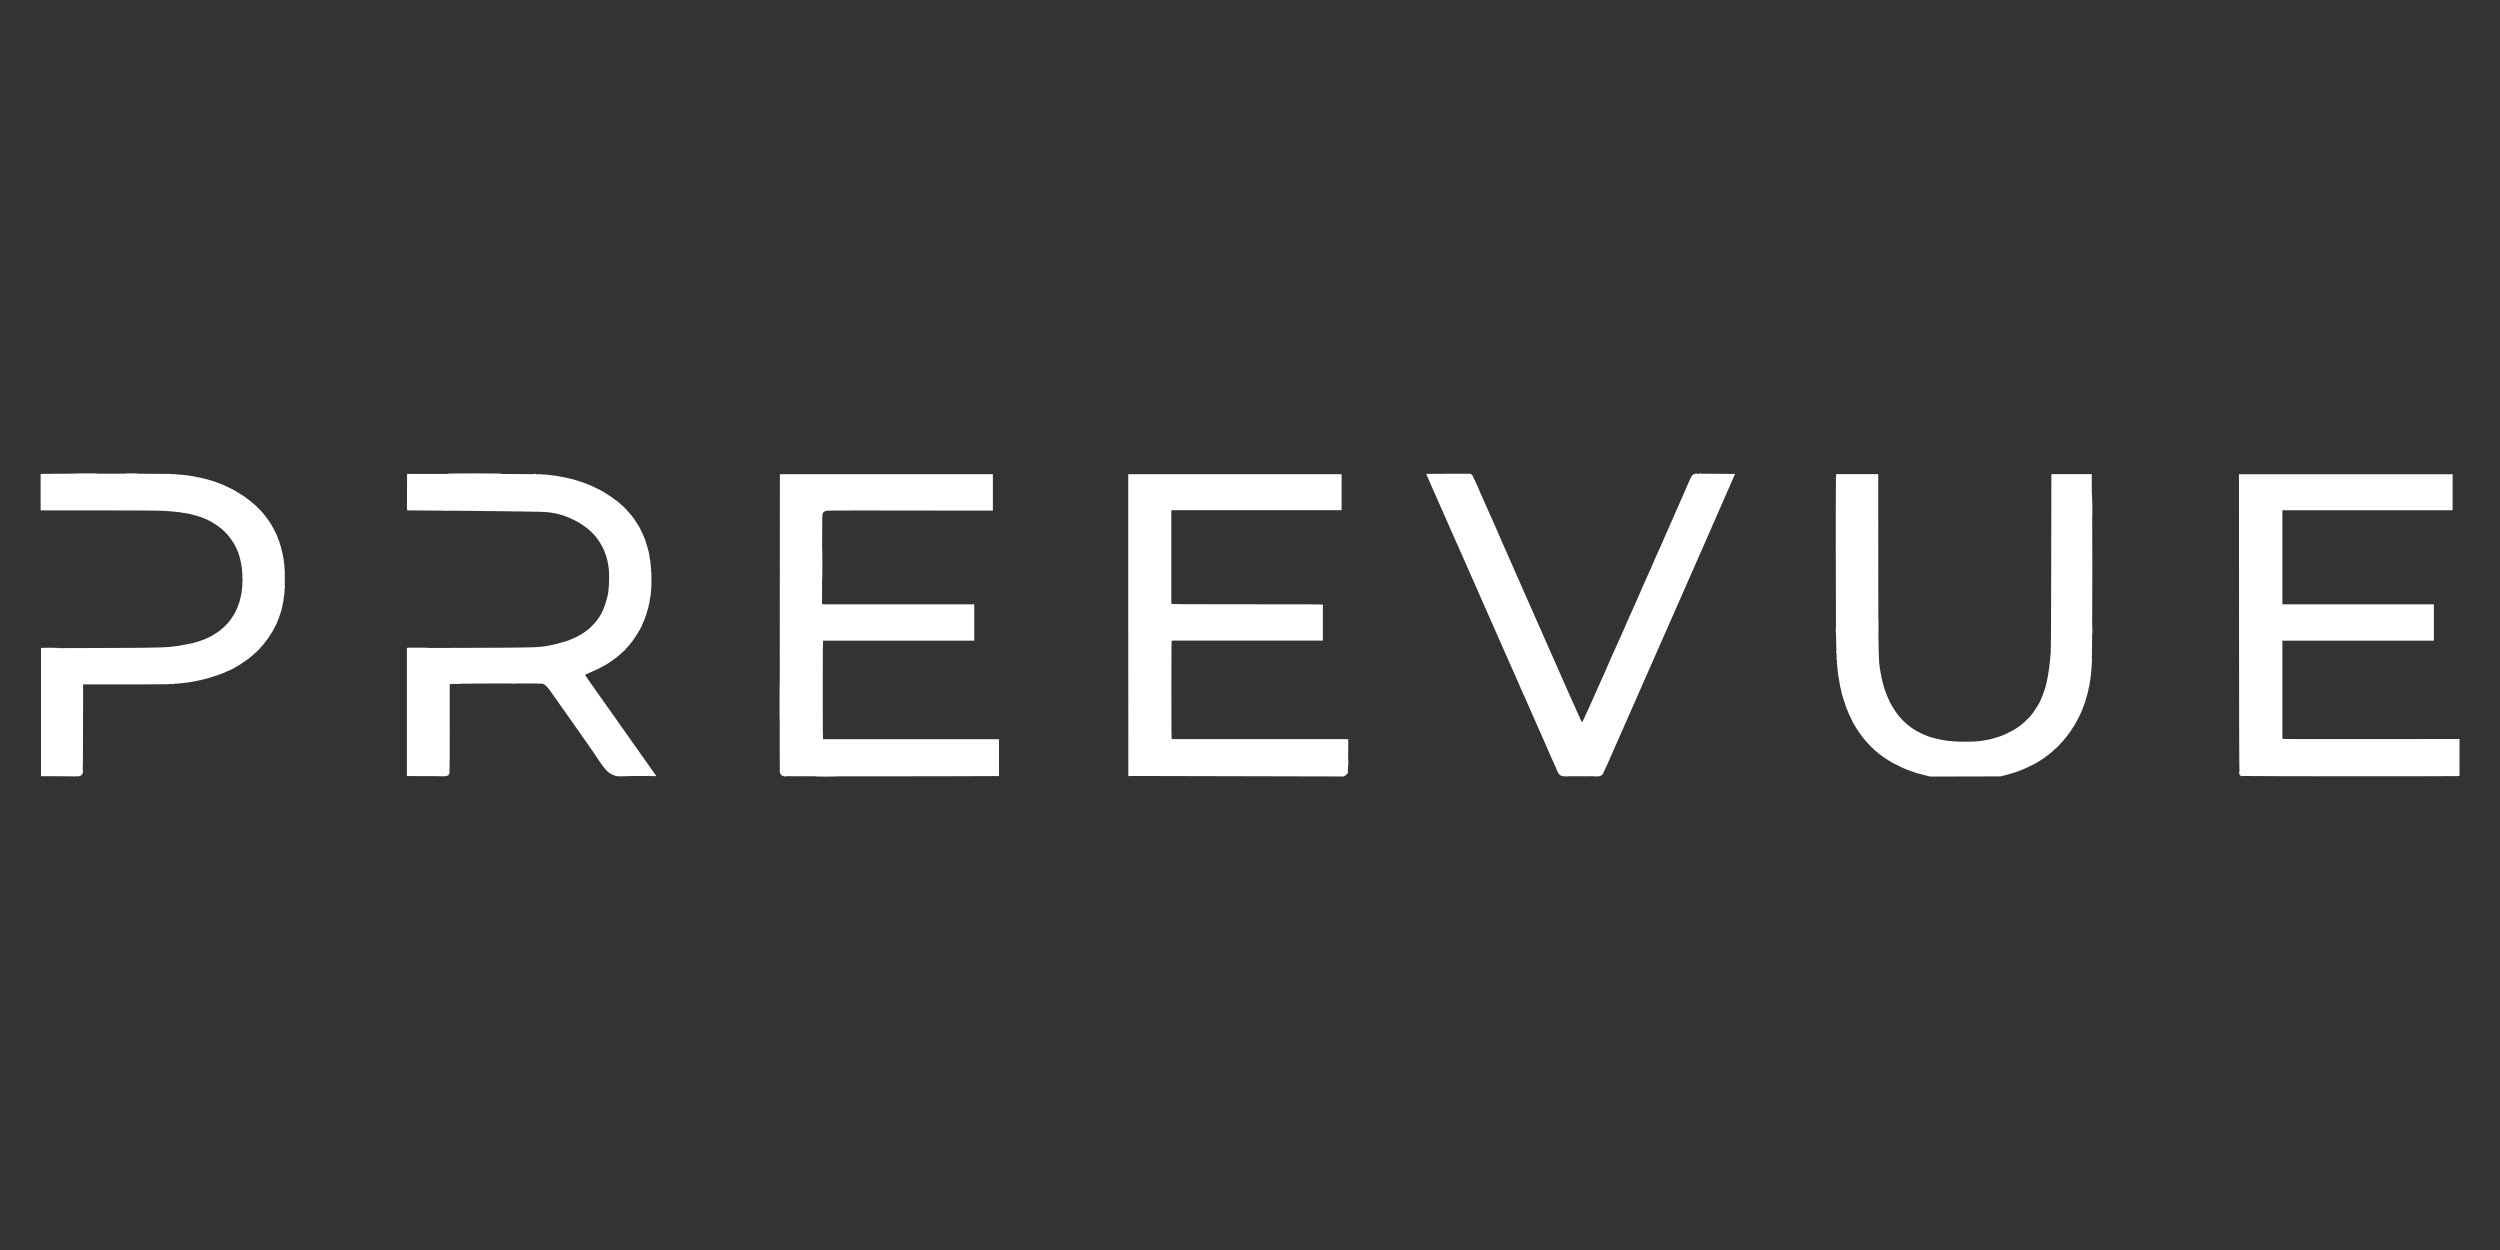 <?xml version="1.0" encoding="utf-8"?>
<!-- Generator: Adobe Illustrator 27.7.0, SVG Export Plug-In . SVG Version: 6.00 Build 0)  -->
<svg version="1.1" id="Layer_1" xmlns="http://www.w3.org/2000/svg" xmlns:xlink="http://www.w3.org/1999/xlink" x="0px" y="0px"
	 viewBox="0 0 600 300" style="enable-background:new 0 0 600 300;" xml:space="preserve">
<rect x="0" y="0" width="600" height="300" fill="#333333" stroke="none"/>
<style type="text/css">
	.st0{fill:#FFFFFF;}
</style>
<g>
	<path class="st0" d="M157.38,186.06c-0.08-0.13-3.91-5.56-8.53-12.07c-3.06-4.33-5.77-8.15-7.24-10.25
		c-0.67-0.96-1.09-1.57-1.18-1.73c0.04-0.09,0.39-0.26,1.11-0.57c0.39-0.16,0.67-0.29,0.87-0.39c0.31-0.14,0.61-0.28,0.91-0.42
		c0.03,0,0.07-0.02,0.12-0.04c0.2-0.08,0.4-0.19,0.49-0.27c0.21-0.11,0.42-0.22,0.63-0.33c0.12-0.02,0.41-0.19,1.08-0.6
		c0.91-0.55,2.52-1.71,3.11-2.26l0.33-0.29h-0.04c0.07-0.06,0.14-0.13,0.21-0.19l0.19-0.14c0.13-0.09,0.39-0.34,0.58-0.55l0.34-0.38
		h-0.03c0.06-0.07,0.12-0.13,0.18-0.2v0.04l0.33-0.37c1.09-1.21,2.74-3.75,3.29-5.07c0.06-0.15,0.09-0.23,0.08-0.27
		c0.04-0.08,0.07-0.16,0.11-0.24c0.07-0.08,0.17-0.32,0.42-0.95l0.16-0.41h-0.04c0.05-0.12,0.09-0.25,0.13-0.38
		c0.02-0.02,0.05-0.06,0.07-0.1c0.07-0.13,0.09-0.24,0.07-0.32c0.05-0.17,0.11-0.33,0.16-0.5c0.06-0.13,0.13-0.35,0.21-0.65
		c0.15-0.56,0.21-0.81,0.2-0.91c0.02-0.09,0.04-0.19,0.06-0.29c0.03-0.03,0.05-0.08,0.07-0.14c0.05-0.17,0.06-0.27,0.03-0.33
		c0.03-0.16,0.06-0.33,0.09-0.5c0.04-0.12,0.08-0.39,0.17-0.95c0.07-0.44,0.09-0.58,0.06-0.63c0.01-0.13,0.03-0.26,0.04-0.39
		c0.01-0.02,0.01-0.03,0.02-0.05c0.05-0.19,0.06-0.3,0.02-0.35c0.02-0.25,0.04-0.5,0.05-0.76c0-0.01,0.01-0.02,0.01-0.03
		c0.06-0.24,0.07-0.4,0.01-0.49c0.03-0.7,0.03-1.41,0-2.13c0-0.09-0.01-0.18-0.01-0.27c0.06-0.08,0.06-0.24,0-0.49
		c-0.01-0.03-0.01-0.05-0.02-0.07c-0.02-0.27-0.03-0.54-0.05-0.8c0.06-0.04,0.05-0.15-0.01-0.35c-0.01-0.03-0.02-0.06-0.03-0.09
		c-0.01-0.13-0.02-0.25-0.04-0.38c0.05-0.05,0.04-0.15-0.01-0.35c-0.01-0.04-0.02-0.07-0.04-0.1c-0.01-0.09-0.02-0.19-0.03-0.28
		c0.04-0.04,0.03-0.12,0-0.32c-0.06-0.44-0.1-0.64-0.15-0.73c-0.02-0.15-0.05-0.29-0.07-0.43c0.03-0.06,0-0.24-0.1-0.71
		c-0.18-0.88-0.42-1.71-0.58-2.14c-0.1-0.32-0.2-0.63-0.31-0.95h0.04l-0.17-0.42c-0.27-0.7-0.48-1.18-0.63-1.44
		c-0.14-0.3-0.28-0.59-0.43-0.88c0-0.01,0.01-0.01,0.01-0.02c0-0.11-1.01-1.75-1.52-2.46c-0.64-0.89-1.84-2.28-2.49-2.89l-0.52-0.48
		l-0.01,0.06c-0.06-0.05-0.11-0.1-0.17-0.15c0.01-0.01,0.02-0.02,0.01-0.03c-0.09-0.15-1.57-1.3-2.45-1.9
		c-0.85-0.58-2.86-1.78-2.99-1.78c-0.01,0-0.01,0-0.02,0.01c-0.26-0.13-0.53-0.27-0.8-0.39c-0.51-0.29-2.05-0.93-3.22-1.33
		c-1.48-0.51-3.36-0.98-4.91-1.25c-1.29-0.23-1.7-0.31-1.82-0.27c-0.05-0.01-0.09-0.01-0.14-0.02c-0.04,0-0.07-0.01-0.1-0.01
		c-0.02-0.01-0.05-0.02-0.08-0.03c-0.18-0.05-0.28-0.06-0.34-0.03c-0.08-0.01-0.16-0.02-0.24-0.03c-0.02-0.01-0.04-0.02-0.07-0.03
		c-0.19-0.05-0.29-0.06-0.34-0.02c-0.14-0.02-0.28-0.03-0.43-0.04c-0.01,0-0.03-0.01-0.04-0.01c-0.21-0.05-0.34-0.06-0.41-0.02
		c-0.19-0.01-0.38-0.03-0.6-0.04c-0.02-0.01-0.04-0.01-0.06-0.02c-0.22-0.06-0.32-0.06-0.37,0c-0.27-0.01-0.56-0.02-0.9-0.03
		c-0.03-0.02-0.07-0.04-0.12-0.05c-0.28-0.07-0.42-0.06-0.46,0.04c-1.59-0.03-3.92-0.04-7.73-0.04c-0.03-0.03-0.08-0.06-0.13-0.08
		c-0.24-0.07-12.52-0.07-12.76,0c-0.05,0.02-0.1,0.04-0.13,0.07h-9.28c-0.02-0.04-0.06-0.04-0.16-0.02l-0.2,0.02l-0.02,4.39
		c-0.01,3.44-0.02,4.18,0.07,4.34v0.02h0.01c0.02,0.02,0.04,0.02,0.07,0.02s0.05,0,0.07-0.02l7.94,0.06c0.12,0,0.23,0,0.35,0
		c0.14,0.02,0.46,0.03,0.8,0.04c0.38,0,0.56,0,0.64-0.03c2.86,0.02,5.66,0.05,8.26,0.07c0.13,0.02,0.42,0.03,0.72,0.04
		c0.31,0,0.47,0,0.55-0.02c2.17,0.02,4.17,0.05,5.92,0.07c0.11,0.02,0.31,0.03,0.5,0.03c0.2,0,0.3,0,0.36-0.02
		c1.67,0.02,3.07,0.05,4.12,0.07c0.11,0.02,0.29,0.03,0.46,0.03c0.15,0,0.24,0,0.3-0.02c0.33,0.01,0.61,0.02,0.82,0.02
		c1.05,0.04,1.79,0.09,2.45,0.17c0.17,0.03,0.38,0.07,0.57,0.11l0,0c0.36,0.07,0.58,0.1,0.71,0.11c0.23,0.05,0.47,0.11,0.73,0.17
		c0.01,0,0.02,0.01,0.04,0.01c0.07,0.03,0.16,0.07,0.26,0.1c0.23,0.07,0.38,0.11,0.49,0.12c0.29,0.09,0.58,0.19,0.88,0.3
		c0.12,0.05,0.25,0.11,0.41,0.17c0.99,0.39,2.34,1.06,3.05,1.52c0.16,0.1,0.31,0.2,0.42,0.26c0.43,0.28,0.83,0.57,1.21,0.87
		c0.15,0.12,0.29,0.24,0.41,0.33c0.55,0.47,1.06,0.96,1.51,1.49c0.05,0.06,0.11,0.13,0.18,0.22c0.77,0.93,1.6,2.3,2.08,3.45
		c0.23,0.56,0.42,1.14,0.58,1.74c0.02,0.07,0.03,0.14,0.06,0.23c0.01,0.05,0.03,0.1,0.04,0.14c0.14,0.57,0.25,1.16,0.33,1.77
		c-0.02,0.06,0,0.16,0.04,0.31v0.01c0.01,0.11,0.03,0.21,0.04,0.32c0,0.05,0.01,0.1,0.01,0.15c-0.03,0.05-0.02,0.15,0.02,0.31
		c0.05,0.9,0.04,2.17-0.03,3.29c-0.01,0.06-0.02,0.13-0.02,0.2c0,0.01,0,0.02,0,0.03c-0.02,0.3-0.04,0.59-0.07,0.85
		c-0.02,0.1-0.04,0.23-0.06,0.39c-0.02,0.14-0.03,0.23-0.02,0.28c0,0.02-0.01,0.05-0.01,0.07c-0.05,0.28-0.1,0.56-0.16,0.82
		c-0.03,0.11-0.06,0.23-0.1,0.38c-0.17,0.74-0.62,2.11-0.93,2.81c-0.03,0.08-0.06,0.13-0.07,0.17c-0.13,0.28-0.28,0.56-0.43,0.84
		c-0.13,0.21-0.29,0.48-0.38,0.65c-0.04,0.06-0.08,0.13-0.12,0.19c-0.07,0.1-0.13,0.2-0.2,0.3l-0.36,0.47
		c-1.5,1.96-3.57,3.47-6.14,4.48c-0.14,0.06-0.27,0.11-0.39,0.17c-0.28,0.11-0.57,0.21-0.87,0.31c-0.15,0.03-0.42,0.11-0.89,0.25
		c-0.5,0.15-1.11,0.32-1.34,0.38c-0.04,0.01-0.08,0.02-0.12,0.03c-0.29,0.07-0.59,0.13-0.89,0.2c-0.28,0.05-0.48,0.09-0.63,0.13
		c-0.46,0.09-0.87,0.17-1.3,0.23c-0.01-0.01-0.03-0.02-0.04-0.02c-0.12,0-0.24,0.03-0.33,0.07c-0.09,0.01-0.18,0.02-0.28,0.03
		c-0.01-0.01-0.03-0.02-0.04-0.02c-0.11,0-0.22,0.02-0.3,0.05c-0.16,0.02-0.32,0.03-0.5,0.04c-0.07-0.03-0.18-0.02-0.34,0.02
		c-0.32,0.02-0.68,0.04-1.08,0.05c-0.03-0.01-0.06-0.01-0.11-0.01c-0.11,0-0.2,0.01-0.29,0.02c-1.06,0.03-2.4,0.06-4.22,0.07
		c-0.08-0.01-0.2-0.01-0.39-0.01c-0.21,0-0.37,0.01-0.51,0.02c-2.41,0.02-5.56,0.03-9.77,0.04l-9.51,0.03
		c-0.02-0.01-0.05-0.03-0.07-0.03c-0.11-0.02-1.31-0.05-2.69-0.05c-2.07,0-2.43,0-2.5,0.1h-0.01v15.36v15.36l4.26,0.02l0,0
		c1.75,0.01,2.91,0.02,3.7,0.01c0.07,0.02,0.23,0.04,0.37,0.04c0.15,0.01,0.24-0.01,0.28-0.05c0.14,0,0.26-0.01,0.37-0.01
		c0.04,0.08,0.16,0.09,0.35,0.02c0.04-0.02,0.08-0.04,0.1-0.05c0.18-0.02,0.28-0.06,0.36-0.1c0.04-0.02,0.08-0.04,0.12-0.06l0,0
		c0.07-0.04,0.12-0.08,0.17-0.18c0.07-0.11,0.13-0.27,0.17-0.44c0.04-0.18,0.04-0.24-0.05-0.26c0.09-1.13,0.08-3.8,0.08-10.43
		v-10.41c0-0.07,0.07-0.15,0.16-0.17c0.02,0,0.03-0.01,0.05-0.02l1.03-0.04c0.09,0.02,0.25,0.03,0.54,0.03
		c0.4,0,0.66-0.02,0.82-0.06c2.5-0.04,7.54-0.07,11.89-0.07c0.07,0.04,0.25,0.05,0.67,0.05c0.41,0,0.69-0.01,0.85-0.05
		c3.33,0,5.96,0.01,6.23,0.05c0.05,0.02,0.11,0.05,0.18,0.07c0.35,0.11,0.72,0.42,1.19,0.99c0.14,0.17,0.3,0.38,0.48,0.62
		c0.02,0.03,0.05,0.07,0.07,0.1c0.37,0.52,2.21,3.14,4.1,5.81s4.02,5.7,4.73,6.73c0.71,1.04,1.39,2.01,1.5,2.16l0,0l0.15,0.21
		c0.06,0.09,0.13,0.19,0.19,0.28h-0.02l1.07,1.58c1.1,1.65,1.83,2.5,2.56,2.97l0,0c0.28,0.18,0.41,0.26,0.48,0.24
		c0.06,0.03,0.12,0.06,0.17,0.08c0.08,0.09,0.32,0.19,0.72,0.29c0.43,0.12,0.57,0.15,0.62,0.09c0.43,0.04,0.98,0.03,1.81-0.01
		c0.05,0,0.11,0,0.17-0.01c0.03,0.07,0.1,0.07,0.27,0.01c0.01-0.01,0.03-0.01,0.04-0.02c0.71-0.02,1.69-0.03,2.66-0.03
		c0.07,0,0.13,0,0.19,0c0.42,0,0.84,0,1.22,0.01l2.81,0.03l-0.05-0.08C157.47,186.2,157.43,186.15,157.38,186.06z"/>
	<path class="st0" d="M323.51,177.4L323.51,177.4l-21.23-0.01h-21.03c-0.11,0-0.12-1.37-0.12-11.82s0.02-11.82,0.12-11.82h18.02
		h18.22v-4.32v-4.32h-0.17c-0.63-0.08-3.63-0.08-18.02-0.08c-16.11,0-18.18-0.02-18.18-0.12v-11.13v-11.33h20.43h20.43v-4.32v-4.32
		h-25.6h-25.6V150c0,18.68,0.01,34.19,0.02,36.04c-0.04,0.04-0.04,0.1,0,0.15c0,0.02,0,0.03,0,0.03s0.01,0,0.03,0c0,0,0,0,0.01,0.01
		c0.02,0.03,0.14,0.06,0.24,0.06c0.08,0,0.13-0.02,0.16-0.06c2.22,0.02,12.68,0.04,25.14,0.06l0,0c12.6,0.02,23.23,0.04,25.41,0.06
		c0.08,0.02,0.15,0.02,0.19,0c0.13,0,0.2,0,0.21,0c0.04,0,0.09,0,0.13-0.01c0.06,0.07,0.26-0.01,0.56-0.23
		c0.54-0.38,0.8-0.79,0.58-0.87c0.04-0.29,0.06-0.73,0.08-1.41c0.04-0.15,0.06-0.43,0.06-0.87c0-0.35-0.01-0.52-0.04-0.6
		c0-0.05,0-0.1,0-0.16c0.03-1.64,0.03-3.32,0-3.9c0.03-0.06,0.03-0.19,0.03-0.43C323.61,177.53,323.6,177.43,323.51,177.4z"/>
	<path class="st0" d="M68.33,136.89c-0.01-0.03-0.02-0.05-0.03-0.08c-0.01-0.24-0.02-0.46-0.03-0.66c0.03-0.05,0.02-0.15-0.02-0.3
		c-0.01-0.09-0.01-0.18-0.02-0.25c-0.01-0.09-0.02-0.18-0.03-0.27c0.02-0.06,0.01-0.15-0.03-0.32c0-0.01-0.01-0.02-0.01-0.03
		c-0.01-0.09-0.02-0.19-0.04-0.28c0.02-0.07-0.02-0.27-0.11-0.77c-0.14-0.81-0.22-1.21-0.29-1.4c-0.08-0.36-0.17-0.71-0.26-1.05
		c-0.01-0.1-0.05-0.25-0.12-0.49c-0.04-0.14-0.08-0.26-0.12-0.34c-0.06-0.19-0.12-0.37-0.18-0.56h0.03l-0.15-0.38
		c-0.04-0.11-0.08-0.19-0.12-0.26c-0.05-0.14-0.11-0.28-0.16-0.42h0.02l-0.17-0.42c-0.16-0.42-0.25-0.61-0.33-0.69
		c-0.15-0.33-0.32-0.66-0.49-0.98c0-0.01,0.01-0.02,0.01-0.02c0-0.03-0.24-0.46-0.53-0.95c-0.59-0.97-1.66-2.43-2.36-3.19
		l-0.45-0.49v0.04c-0.26-0.28-0.54-0.55-0.82-0.82h0.04l-0.37-0.33c-0.66-0.6-1.97-1.61-2.81-2.18c-0.85-0.57-2.65-1.64-2.76-1.64
		c-0.01,0-0.01,0-0.01,0c-0.42-0.22-0.85-0.43-1.28-0.63c-0.36-0.19-0.98-0.46-1.6-0.7l-0.35-0.14v0.02
		c-0.12-0.05-0.25-0.09-0.38-0.14c-0.08-0.04-0.17-0.07-0.28-0.11c-0.64-0.24-2.98-0.91-3.14-0.91c-0.02,0-0.03,0-0.04,0.01
		c-0.09-0.02-0.19-0.04-0.28-0.06c-0.03-0.02-0.07-0.05-0.13-0.06c-0.16-0.04-0.26-0.06-0.32-0.04c-0.27-0.06-0.54-0.11-0.81-0.16
		c-0.14-0.06-0.5-0.12-1.42-0.26c-0.87-0.13-1.1-0.18-1.16-0.13c-0.09-0.01-0.19-0.02-0.28-0.03c-0.02-0.01-0.05-0.02-0.08-0.03
		c-0.2-0.05-0.3-0.06-0.35-0.02c-0.13-0.01-0.26-0.03-0.4-0.04c-0.02-0.01-0.04-0.02-0.07-0.02c-0.2-0.05-0.3-0.06-0.35-0.01
		c-0.19-0.02-0.37-0.03-0.56-0.05c-0.02-0.01-0.04-0.01-0.06-0.02c-0.22-0.06-0.35-0.06-0.42-0.02c-0.22-0.02-0.44-0.03-0.66-0.04
		c-0.1-0.01-0.27-0.01-0.52-0.02c-0.01,0-0.02-0.01-0.03-0.01c-0.26-0.07-0.43-0.07-0.51,0c-1.36-0.02-3.82-0.03-6.76-0.05
		c-0.19-0.07-0.67-0.08-1.78-0.08c-1.12,0-1.42,0-1.5,0.07c-2.17-0.01-4.47-0.01-6.7-0.01c-0.16-0.06-0.73-0.06-2.72-0.06
		c-1.54,0-2.88,0.02-2.98,0.05c-0.02,0-0.03,0.01-0.05,0.02c-3.65,0.01-6.49,0.02-7.28,0.05c-0.02-0.02-0.03-0.03-0.05-0.03
		c-0.12,0-0.24,0.03-0.33,0.07l-0.23,0.03v4.35v4.35H23.6c0.08,0,0.16,0,0.24,0c0.04,0,0.09,0,0.14,0c0.07,0,0.13,0,0.19,0
		c7.65,0,11.46,0.01,13.81,0.06c0.04,0,0.09,0.01,0.13,0.01c0.05,0,0.09,0,0.13,0c0.5,0.01,0.93,0.03,1.32,0.05
		c0.16,0.04,0.27,0.04,0.35,0.02c0.3,0.02,0.58,0.04,0.85,0.06c0.15,0.04,0.25,0.05,0.31,0.03c0.19,0.02,0.38,0.03,0.58,0.05
		c0.15,0.04,0.25,0.05,0.31,0.03c0.13,0.01,0.27,0.03,0.4,0.04c0,0,0,0,0.01,0c0.15,0.04,0.26,0.06,0.33,0.04
		c0.15,0.02,0.29,0.04,0.43,0.06h0.01c0.14,0.02,0.55,0.09,0.91,0.15c0.39,0.07,0.62,0.11,0.75,0.11c0.33,0.06,0.65,0.13,0.97,0.2
		c0.12,0.04,0.26,0.08,0.43,0.12c0.4,0.1,0.67,0.17,0.85,0.21c0.64,0.18,1.25,0.39,1.83,0.62c0.09,0.04,0.19,0.09,0.31,0.14
		c0.22,0.09,0.38,0.16,0.5,0.21c0.22,0.1,0.44,0.21,0.66,0.32c0.06,0.04,0.13,0.07,0.21,0.12c0.69,0.38,1.64,0.99,2.23,1.48
		c0.15,0.12,0.26,0.2,0.34,0.26c0.13,0.11,0.26,0.23,0.39,0.34l0,0l0.44,0.45l0.45,0.46v-0.02c0.06,0.07,0.12,0.13,0.19,0.2
		c0.05,0.05,0.1,0.11,0.14,0.16l0.03,0.04c0.1,0.12,0.35,0.46,0.57,0.74c0.22,0.29,0.56,0.79,0.76,1.13l0,0
		c0.08,0.14,0.16,0.28,0.23,0.38c0.18,0.32,0.34,0.66,0.49,1c0.05,0.15,0.17,0.44,0.39,0.98c0.07,0.2,0.14,0.41,0.2,0.62
		c0.02,0.09,0.05,0.22,0.1,0.39c0.02,0.09,0.05,0.16,0.07,0.22c0.04,0.16,0.08,0.33,0.12,0.49c0,0.06,0.02,0.14,0.04,0.25
		c0.01,0.03,0.02,0.05,0.03,0.07c0.04,0.2,0.08,0.41,0.12,0.61c0.01,0.07,0.02,0.16,0.04,0.27c0.04,0.24,0.07,0.47,0.1,0.72
		c-0.01,0.05,0,0.12,0.03,0.22c0.02,0.2,0.04,0.4,0.06,0.6c0,0.04,0,0.09,0.01,0.15c0.04,0.58,0.06,1.18,0.06,1.8
		c0,0.57-0.02,1.13-0.06,1.67c-0.01,0.07-0.02,0.14-0.02,0.22c0,0.01,0,0.01,0,0.02c-0.03,0.37-0.07,0.74-0.13,1.1
		c-0.31,1.78-0.68,3-1.31,4.32c-1.49,3.12-3.98,5.42-7.43,6.87c-0.7,0.29-1.44,0.54-2.22,0.77c-0.04,0.01-0.08,0.02-0.13,0.03
		c-0.04,0.01-0.08,0.02-0.12,0.04c-0.29,0.08-0.6,0.16-0.9,0.23c-0.13,0.02-0.32,0.06-0.6,0.12c-0.41,0.09-1.08,0.22-1.51,0.29
		c-0.31,0.05-0.64,0.11-0.85,0.15c-0.42,0.07-0.82,0.12-1.24,0.17c-0.02-0.02-0.03-0.03-0.05-0.03c-0.12,0-0.24,0.03-0.33,0.07
		c-0.14,0.01-0.28,0.03-0.43,0.04c-0.02-0.02-0.03-0.03-0.05-0.03c-0.11,0-0.22,0.02-0.31,0.06c-0.22,0.02-0.46,0.03-0.7,0.05
		c-0.01-0.01-0.03-0.02-0.05-0.02c-0.09,0-0.19,0.02-0.26,0.04c-0.37,0.02-0.77,0.04-1.22,0.05c-0.03-0.01-0.07-0.01-0.11-0.01
		c-0.1,0-0.2,0.01-0.28,0.02c-1.1,0.03-2.45,0.05-4.19,0.07c-0.09-0.01-0.23-0.01-0.42-0.01c-0.23,0-0.42,0.01-0.56,0.02
		c-2.28,0.02-5.16,0.03-8.9,0.04l-9.76,0.03c-0.21-0.07-0.77-0.09-2.23-0.09c-1.61,0-1.91,0.01-1.97,0.1H9.84v15.36v15.36l3.98,0.02
		l0,0c1.41,0.01,2.78,0.02,3.67,0.02c0.14,0.05,0.29,0.04,0.36,0c0.29,0,0.5,0,0.59-0.01c0.07,0,0.14,0,0.21-0.01
		c0.03,0.07,0.1,0.07,0.27,0.01c0.04-0.01,0.07-0.03,0.09-0.05c0.38-0.07,0.6-0.22,0.75-0.5c0.02-0.04,0.04-0.08,0.05-0.16
		c0.03-0.03,0.06-0.08,0.09-0.16c0.07-0.26,0.06-0.36-0.04-0.38c0.05-1,0.05-3.5,0.07-10.18l0.02-10.62h9.74
		c5.26,0,8.16-0.01,10.11-0.06c0.07,0.08,0.24,0.09,0.52,0.01c0.03-0.01,0.06-0.02,0.09-0.03c0.34-0.01,0.66-0.03,0.95-0.04
		c0.06,0.06,0.2,0.05,0.43-0.01c0.02-0.01,0.04-0.01,0.06-0.02c0.2-0.01,0.38-0.03,0.57-0.04c0.05,0.04,0.16,0.03,0.35-0.02
		c0.02,0,0.03-0.01,0.05-0.02c0.15-0.01,0.29-0.03,0.44-0.04c0.07,0.04,0.2,0.03,0.41-0.02c0.03-0.01,0.06-0.02,0.09-0.03h0.01
		c0.07-0.01,0.14-0.02,0.21-0.03c0.05,0.04,0.16,0.02,0.34-0.02c0.03-0.01,0.05-0.02,0.07-0.03c0.07-0.01,0.14-0.02,0.22-0.03
		c0.07,0.03,0.32-0.01,1.11-0.14c1.07-0.18,1.55-0.26,1.75-0.34c0.12-0.03,0.25-0.05,0.37-0.08c0.06,0.02,0.16,0,0.31-0.04
		c0.06-0.02,0.1-0.04,0.13-0.06c0.1-0.02,0.2-0.05,0.3-0.07c0.13,0.01,0.44-0.08,1.19-0.29c0.38-0.1,0.66-0.19,0.84-0.26
		c0.47-0.14,0.93-0.29,1.39-0.45v0.03l0.38-0.15c0.11-0.04,0.2-0.08,0.27-0.12c0.08-0.03,0.16-0.06,0.25-0.09v0.04l0.39-0.15
		c0.55-0.22,0.89-0.38,1.06-0.48c0.1-0.05,0.2-0.09,0.3-0.14c0.04,0.01,0.12-0.02,0.27-0.08c1.49-0.63,4.2-2.36,5.57-3.57l0.44-0.38
		H60.9c0.04-0.04,0.09-0.08,0.13-0.12l0.17-0.12c0.13-0.09,0.51-0.45,0.84-0.8c0.34-0.36,0.49-0.51,0.51-0.59
		c0.05-0.06,0.11-0.12,0.16-0.18c0,0,0,0.01,0.01,0.01c0.11,0,2.17-2.71,2.17-2.86v-0.01c0.03-0.05,0.07-0.11,0.1-0.16
		c0.23-0.22,1.31-2.23,1.62-3.05c0.02-0.07,0.03-0.11,0.03-0.14c0.05-0.13,0.11-0.26,0.16-0.39c0.03-0.05,0.07-0.12,0.11-0.21
		c0.06-0.14,0.08-0.2,0.06-0.23c0.16-0.42,0.3-0.85,0.43-1.29c0.14-0.39,0.31-1.02,0.4-1.52c0.01-0.09,0.02-0.15,0.02-0.2
		c0.03-0.16,0.06-0.32,0.09-0.48c0.01-0.03,0.02-0.06,0.03-0.09c0.09-0.44,0.12-0.65,0.11-0.75c0.05-0.29,0.09-0.59,0.13-0.9
		c0-0.01,0-0.01,0.01-0.02c0.04-0.16,0.06-0.26,0.03-0.32c0.01-0.09,0.02-0.18,0.03-0.27c0-0.04,0.01-0.08,0.01-0.13v-0.01
		c0.05-0.21,0.06-0.33,0.03-0.4c0.01-0.2,0.02-0.42,0.03-0.66c0.01-0.02,0.02-0.05,0.03-0.07c0.07-0.26,0.07-0.39-0.01-0.45
		c0.02-1.01,0.02-2.22,0-3.23C68.4,137.28,68.4,137.14,68.33,136.89z"/>
	<path class="st0" d="M502.05,118.3c-0.01-0.02-0.02-0.04-0.02-0.06l-0.02-4.45h-4.84h-4.84l-0.04,20.86
		c-0.01,6.41-0.03,11.32-0.04,14.85c-0.01,0.17-0.01,0.4-0.01,0.68c0,0.26,0,0.44,0.01,0.57c-0.01,2.22-0.03,3.79-0.05,4.76
		c-0.03,0.1-0.04,0.23-0.04,0.37c0,0.08,0.01,0.13,0.03,0.16c-0.01,0.29-0.02,0.49-0.02,0.59c-0.01,0.12-0.02,0.24-0.03,0.36
		c-0.04,0.09-0.06,0.2-0.06,0.31c0,0.02,0.01,0.04,0.03,0.05c-0.02,0.21-0.04,0.43-0.06,0.63c-0.03,0.08-0.05,0.19-0.05,0.29
		c0,0.01,0.01,0.03,0.02,0.04c-0.02,0.16-0.03,0.33-0.05,0.49c-0.03,0.08-0.05,0.18-0.05,0.29c0,0.01,0,0.02,0.01,0.04
		c-0.02,0.14-0.03,0.28-0.05,0.42c-0.03,0.08-0.04,0.18-0.04,0.27c0,0.01,0,0.02,0.01,0.03c-0.03,0.23-0.06,0.46-0.09,0.69
		c-0.01,0.08-0.02,0.16-0.04,0.26c-0.01,0.07-0.02,0.12-0.02,0.16c-0.06,0.43-0.13,0.84-0.2,1.24c-0.04,0.09-0.06,0.2-0.06,0.31
		c0,0,0,0,0,0.01c-0.06,0.31-0.12,0.61-0.18,0.9c-0.03,0.08-0.06,0.17-0.06,0.28c-0.05,0.23-0.11,0.46-0.16,0.68
		c-0.06,0.22-0.11,0.43-0.17,0.65c-0.03,0.09-0.07,0.19-0.1,0.31c-0.2,0.68-0.61,1.77-0.98,2.61v0.01
		c-0.12,0.26-0.25,0.51-0.37,0.75c-0.04,0.07-0.09,0.16-0.15,0.26c-0.29,0.55-1,1.63-1.42,2.2c-0.07,0.09-0.14,0.18-0.21,0.27
		c-0.02,0.02-0.03,0.04-0.05,0.06c-0.19,0.24-0.39,0.47-0.6,0.7l-0.68,0.66c-0.93,0.9-1.48,1.34-2.51,2.01
		c-0.68,0.44-2.2,1.22-3.07,1.58c-0.03,0.01-0.05,0.02-0.08,0.03c-0.25,0.1-0.5,0.19-0.76,0.28c-0.14,0.04-0.33,0.1-0.62,0.19
		c-0.14,0.04-0.27,0.09-0.39,0.13c-0.28,0.08-0.57,0.16-0.86,0.24c-0.22,0.06-0.44,0.11-0.65,0.16c-0.14,0.02-0.37,0.06-0.75,0.13
		c-0.47,0.09-1,0.18-1.17,0.21h-0.01c-0.15,0.02-0.3,0.03-0.45,0.05c-0.01-0.01-0.02-0.01-0.03-0.01c-0.09,0-0.17,0.01-0.24,0.04
		c-0.24,0.02-0.49,0.04-0.76,0.05c-0.05-0.01-0.12-0.01-0.2,0.01c-0.39,0.02-0.81,0.03-1.28,0.04c-0.96,0.02-1.88,0.01-2.76-0.03
		c-0.12-0.03-0.21-0.03-0.27-0.01c-0.28-0.02-0.55-0.04-0.82-0.06c-0.13-0.03-0.21-0.04-0.26-0.02c-0.18-0.02-0.36-0.03-0.53-0.05
		c-0.13-0.03-0.22-0.05-0.28-0.03c-0.29-0.03-0.58-0.07-0.86-0.12c-0.87-0.15-1.54-0.29-2.23-0.46c-0.3-0.08-0.58-0.15-0.77-0.2
		c-0.36-0.11-0.7-0.22-1.04-0.34c-0.11-0.05-0.24-0.11-0.41-0.18c-0.38-0.15-0.77-0.3-0.86-0.34c-0.01,0-0.02-0.01-0.02-0.01
		c-0.42-0.19-0.83-0.4-1.23-0.62c-0.19-0.12-0.42-0.26-0.58-0.35c-0.11-0.07-0.22-0.14-0.34-0.21c-0.25-0.17-0.5-0.34-0.74-0.52
		c-0.41-0.33-0.68-0.55-0.87-0.69c-0.67-0.58-1.3-1.21-1.87-1.9c-1.26-1.61-2.11-3.05-2.83-4.82c-0.03-0.07-0.06-0.13-0.08-0.18
		c-0.04-0.11-0.09-0.22-0.13-0.33h0.03l-0.15-0.38c-0.03-0.09-0.07-0.17-0.1-0.23c-0.1-0.28-0.19-0.58-0.29-0.87
		c-0.03-0.14-0.09-0.34-0.18-0.66c-0.05-0.19-0.1-0.34-0.14-0.47c-0.1-0.38-0.19-0.77-0.28-1.17c-0.1-0.54-0.34-1.84-0.43-2.38
		c-0.02-0.15-0.04-0.3-0.06-0.45c-0.01-0.05-0.01-0.09-0.02-0.14c0.03-0.06,0.01-0.15-0.03-0.32c0-0.01,0-0.01-0.01-0.02
		c-0.01-0.13-0.02-0.27-0.04-0.43c0.02-0.06,0.01-0.16-0.02-0.29c-0.08-1.22-0.13-3.18-0.16-6.69c0.02-0.23,0.03-0.69,0.03-1.62
		c0-1.07-0.01-1.64-0.05-1.93c-0.02-3.88-0.02-9.1-0.02-16.17l-0.01-18.53h-5.04h-5.05l-0.04,0.73c-0.04,0.1-0.06,0.23-0.06,0.39
		c0,0.07,0.01,0.11,0.04,0.14c-0.06,3.69-0.05,26.81,0.01,35.63c-0.05,0.07-0.05,0.24-0.05,0.68c0,0.39,0.02,0.79,0.05,0.9
		c0,0.01,0.01,0.03,0.02,0.04c0,0.54,0.01,0.97,0.02,1.28c0.02,0.95,0.04,1.8,0.06,2.57c-0.08,0.09-0.09,0.3-0.01,0.59
		c0.01,0.03,0.02,0.05,0.04,0.08c0.01,0.36,0.03,0.71,0.04,1.04c-0.06,0.06-0.06,0.2,0,0.44c0.01,0.03,0.02,0.05,0.03,0.07
		c0.01,0.22,0.03,0.44,0.04,0.65c-0.05,0.07-0.04,0.2,0.02,0.42c0.01,0.02,0.01,0.04,0.02,0.06c0.01,0.17,0.03,0.33,0.04,0.5
		c-0.04,0.05-0.03,0.16,0.02,0.34c0,0.02,0.01,0.03,0.01,0.04c0.01,0.12,0.02,0.24,0.04,0.36c-0.03,0.06-0.01,0.16,0.03,0.33
		c0,0.01,0.01,0.02,0.01,0.02c0.02,0.13,0.03,0.27,0.05,0.4c-0.01,0.06,0,0.15,0.02,0.31c0.1,0.68,0.43,2.65,0.53,3.1
		c0.02,0.12,0.05,0.21,0.09,0.28c0.03,0.14,0.06,0.29,0.1,0.43c0,0.17,0.11,0.56,0.37,1.49l0,0c0.1,0.36,0.18,0.63,0.25,0.81
		c0.15,0.49,0.31,0.97,0.48,1.44c-0.02,0.04,0.01,0.11,0.07,0.28c0.18,0.49,0.59,1.48,0.86,2.08c0.09,0.2,0.17,0.34,0.23,0.43
		c0.14,0.3,0.29,0.6,0.44,0.89c-0.01,0.01-0.01,0.01-0.01,0.02c0,0.11,0.85,1.55,1.44,2.43c0.33,0.5,0.95,1.34,1.39,1.88l0,0
		c0.45,0.55,0.65,0.78,0.74,0.84c0.16,0.18,0.33,0.36,0.5,0.54c0.03,0.03,0.06,0.06,0.09,0.09h-0.03l0.29,0.28l0.28,0.29v-0.03
		c0.14,0.14,0.29,0.27,0.43,0.41h-0.03l0.41,0.37c0.73,0.68,2.36,1.87,3.43,2.51l0,0c0.58,0.34,1.08,0.63,1.11,0.63
		c0.01,0,0.01,0,0.02-0.01c0.5,0.27,1.02,0.53,1.55,0.77c0.46,0.28,2.23,0.98,3.7,1.44c0.65,0.2,0.99,0.3,1.16,0.31
		c0.17,0.05,0.33,0.09,0.5,0.14c0.02,0.03,0.07,0.05,0.13,0.07c0.13,0.04,0.23,0.05,0.3,0.04l0.49,0.12
		c0.03,0.01,0.07,0.03,0.11,0.04c0.13,0.03,0.23,0.06,0.31,0.07l0.4,0.1l8.44-0.02l8.44-0.02l1.26-0.33
		c0.15-0.04,0.29-0.08,0.44-0.12c0.08-0.01,0.19-0.04,0.35-0.08c0.1-0.02,0.18-0.06,0.24-0.09c0.16-0.05,0.32-0.1,0.48-0.14l0,0
		c0.19,0,1.9-0.61,2.89-1.04c0.3-0.13,0.53-0.23,0.69-0.32c0.54-0.24,1.06-0.5,1.57-0.77l0.01,0.01c0.11,0,1.86-1.08,2.6-1.61
		c0.4-0.28,1.07-0.79,1.49-1.14c0.5-0.41,0.67-0.56,0.66-0.62c0.08-0.07,0.16-0.14,0.24-0.22l0,0l0.23-0.16
		c0.13-0.09,0.49-0.43,0.8-0.76c0.35-0.38,0.48-0.52,0.47-0.57c0.07-0.08,0.14-0.15,0.22-0.23v0.05l0.29-0.33
		c0.49-0.54,1.32-1.59,1.75-2.22l0.41-0.6h-0.02c0.04-0.06,0.08-0.13,0.12-0.19c0.29-0.26,1.55-2.56,2.15-3.92
		c0.24-0.56,0.34-0.8,0.35-0.91c0.04-0.11,0.08-0.21,0.13-0.32c0.03-0.05,0.06-0.11,0.09-0.19c0.05-0.13,0.08-0.19,0.06-0.23
		c0.04-0.1,0.08-0.21,0.11-0.31c0.05-0.09,0.1-0.2,0.15-0.34c0.12-0.32,0.17-0.51,0.17-0.63c0.06-0.2,0.13-0.41,0.19-0.61
		c0.06-0.16,0.13-0.4,0.22-0.73c0.22-0.84,0.32-1.24,0.32-1.42c0.03-0.14,0.06-0.27,0.09-0.41c0.02-0.03,0.04-0.07,0.05-0.12
		c0.08-0.42,0.12-0.63,0.11-0.74c0.04-0.22,0.07-0.43,0.11-0.65c0.01-0.02,0.02-0.05,0.02-0.08c0.09-0.49,0.13-0.72,0.1-0.83
		c0.01-0.1,0.02-0.19,0.04-0.29c0.01-0.02,0.02-0.04,0.02-0.06c0.05-0.18,0.06-0.29,0.02-0.34c0.01-0.11,0.02-0.22,0.03-0.33
		c0.01-0.02,0.02-0.04,0.02-0.07c0.05-0.2,0.06-0.3,0.02-0.35c0.02-0.19,0.03-0.39,0.05-0.58c0.01-0.01,0.01-0.03,0.02-0.05
		c0.05-0.2,0.06-0.31,0.01-0.35c0.01-0.19,0.02-0.38,0.04-0.57c0.01-0.12,0.01-0.3,0.02-0.53c0.04-0.1,0.06-0.25,0.06-0.43
		c0-0.1-0.01-0.16-0.05-0.19c0.02-1.25,0.05-3.3,0.06-5.84c0.05-0.18,0.06-0.53,0.06-1.15c0-0.6,0-0.83-0.05-0.91
		c0.04-7.81,0.06-18.87,0.01-26.23c0.04-0.26,0.04-0.95,0.04-2.75C502.1,119.79,502.08,118.4,502.05,118.3z"/>
	<path class="st0" d="M197.58,177.4c-0.11,0-0.12-1.37-0.12-11.82s0.02-11.82,0.12-11.82h18.02h18.22v-4.36v-4.36h-18.27h-18.07
		c-0.07,0-0.15-0.07-0.17-0.16c-0.01-0.03-0.02-0.05-0.02-0.07l0.01-5.6c0.01-0.02,0.02-0.04,0.02-0.05
		c0.02-0.11,0.05-1.86,0.05-3.9s-0.02-3.79-0.05-3.89c0-0.01-0.01-0.02-0.01-0.03c0.01-5.93,0.03-7.45,0.09-7.95
		c0.14-0.46,0.38-0.67,0.96-0.81c0.43-0.04,1.42-0.05,3.95-0.06c0.32,0.01,0.7,0.01,1.11,0.01c0.87,0,1.31,0,1.54-0.02
		c2.96,0,7.21,0.01,13.34,0.02l19.99,0.02v-4.37v-4.37h-25.56h-25.56l-0.02,29.71c-0.01,7.96-0.01,14.41-0.01,19.65l0,0
		c-0.02,0.1-0.05,2.45-0.05,5.22c0,3.23,0,4.39,0.04,4.8c0,7.28,0,10.32,0.03,11.57c-0.07,0.02-0.07,0.11-0.02,0.38
		c0.01,0.08,0.02,0.15,0.04,0.22c0.02,0.4,0.05,0.24,0.09,0.28c0.15,0.37,0.42,0.57,0.87,0.66l0,0c0.42,0.08,0.49,0.08,0.5-0.01
		c1,0.01,3.51,0.02,6.91,0.02c0.17,0.06,0.75,0.07,2.54,0.07c1.44,0,2.66-0.02,2.73-0.05c0.01,0,0.02-0.01,0.04-0.01
		c14.3,0.01,35.87-0.02,38.2-0.06c0.05,0.06,0.15,0.05,0.36-0.01c0.02-0.01,0.04-0.01,0.06-0.02l0.28-0.03v-4.4v-4.4h-21.2H197.58z"
		/>
	<path class="st0" d="M416.37,113.75c-0.02-0.03-0.08-0.04-0.16-0.04c-0.08,0-0.14,0.01-0.17,0.04l-4.28-0.05
		c-1.3-0.01-2.42-0.01-3.26-0.01c-0.11-0.04-0.29-0.06-0.51-0.06c-0.18,0-0.26,0.02-0.29,0.07c-0.16,0-0.31,0.01-0.43,0.01
		c-0.02-0.08-0.08-0.08-0.3-0.04c-0.17,0.03-0.4,0.11-0.52,0.17c-0.23,0.11-0.56,0.48-0.56,0.61c0,0.01,0.01,0.02,0.02,0.03
		c-0.06,0.1-0.12,0.21-0.18,0.34c-0.05,0.06-0.11,0.17-0.17,0.29c-0.08,0.19-0.58,1.34-1.1,2.54c-0.53,1.21-1.88,4.27-2.99,6.81
		c-1.13,2.54-2.07,4.69-2.11,4.79c-0.01,0.02-0.02,0.05-0.02,0.06c-0.16,0.36-0.32,0.72-0.48,1.09c-0.18,0.41-0.36,0.82-0.54,1.22
		c-0.74,1.61-1.66,3.66-1.82,4.1l0,0c-0.01,0.02-0.01,0.03-0.01,0.05c-0.33,0.75-0.65,1.48-0.97,2.19c-0.75,1.62-1.7,3.75-1.87,4.2
		l0,0c-0.01,0.02-0.01,0.03-0.01,0.05c-0.05,0.12-0.11,0.24-0.16,0.36c-0.03,0.05-0.07,0.11-0.1,0.2c-0.04,0.08-0.06,0.14-0.06,0.18
		c-0.37,0.83-0.72,1.63-1.07,2.41c-0.93,2.02-2.15,4.74-2.15,4.83c0,0,0,0,0.01,0c-0.04,0.09-0.08,0.19-0.12,0.28
		c-0.03,0.05-0.07,0.12-0.11,0.21c-0.04,0.09-0.06,0.14-0.07,0.18c-0.44,1-0.87,1.96-1.28,2.88c-1.22,2.68-2.92,6.47-2.92,6.56
		c0,0,0,0,0.01,0c-0.42,0.95-0.81,1.83-1.18,2.65c-0.77,1.68-1.69,3.73-1.97,4.42c-0.11,0.24-0.21,0.46-0.31,0.68
		c0,0.01-0.01,0.02-0.01,0.03c-0.16,0.35-0.3,0.67-0.44,0.98c-0.17,0.34-0.38,0.77-0.51,1.11c-0.01,0.03-0.02,0.06-0.02,0.08
		c-0.05,0.12-0.11,0.24-0.16,0.35c-0.06,0.08-0.14,0.23-0.22,0.44c-0.02,0.05-0.03,0.09-0.04,0.12c-0.05,0.12-0.11,0.23-0.16,0.34
		c-0.06,0.09-0.14,0.23-0.21,0.43c-0.02,0.04-0.03,0.08-0.04,0.11c-0.07,0.16-0.14,0.3-0.2,0.43c-0.07,0.11-0.15,0.27-0.24,0.49
		c-0.12,0.23-0.17,0.33-0.19,0.33s-0.06-0.03-0.11-0.09l-0.15-0.23c-0.14-0.22-4.53-10.14-9.77-22.03
		c-2.32-5.28-4.47-10.14-6.14-13.91c-1.33-3.03-2.49-5.66-3.49-7.94c0.01,0,0.01,0,0.01,0c-0.01-0.09-1.92-4.39-3.35-7.56
		c-0.66-1.49-1.19-2.69-1.61-3.64c-0.05-0.19-0.25-0.63-0.71-1.66c-0.29-0.65-0.56-1.21-0.69-1.43c-0.1-0.2-0.17-0.35-0.22-0.46
		c0.04-0.02,0.01-0.07-0.06-0.18c-0.13-0.2-0.32-0.34-0.47-0.41l-0.05-0.05h-5.31c-2.36,0-4.37,0.01-5.05,0.03
		c-0.02-0.01-0.04-0.01-0.06-0.01c-0.09-0.01-0.16,0-0.18,0.02c-0.01,0-0.01,0-0.01,0s0,0,0,0.01v0.01c0,0.04,0.41,0.99,0.91,2.1
		c0.5,1.13,0.95,2.16,1.01,2.31c0.04,0.09,0.07,0.15,0.11,0.19c0.05,0.1,0.09,0.21,0.14,0.32c0,0.03,0.01,0.06,0.03,0.1
		c0.04,0.1,1.18,2.69,2.54,5.76c1.35,3.07,2.54,5.74,2.62,5.94c0.04,0.1,0.08,0.17,0.12,0.22c0.06,0.13,0.11,0.26,0.17,0.38
		c0,0.02,0.01,0.05,0.03,0.09c0.08,0.2,9.08,20.59,11.46,25.99c0.89,2,1.68,3.78,1.76,3.98c0.04,0.09,0.08,0.17,0.11,0.22
		c0.07,0.16,0.15,0.33,0.22,0.5c0.1,0.28,0.39,0.93,1.04,2.4c0.55,1.23,1.07,2.4,1.15,2.59c0.04,0.09,0.08,0.16,0.11,0.21
		c0.09,0.21,0.19,0.43,0.28,0.64c0.19,0.48,0.68,1.57,1.76,4.01c0.98,2.2,1.84,4.15,1.92,4.35c0.04,0.08,0.07,0.15,0.1,0.2
		c0.1,0.22,0.19,0.43,0.28,0.64c0.16,0.41,0.56,1.3,1.4,3.22c0.77,1.75,1.48,3.34,1.56,3.53c0.05,0.11,0.1,0.2,0.14,0.25
		c0.05,0.12,0.1,0.23,0.15,0.34c0.01,0.1,0.11,0.31,0.31,0.77c0.28,0.63,0.55,0.97,0.88,1.13l0,0c0.15,0.07,0.28,0.14,0.29,0.14
		c0,0,0.01-0.01,0.01-0.04c0.07,0.02,0.15,0.03,0.24,0.05c0.01,0,0.02,0.01,0.03,0.01c0.15,0.06,0.25,0.06,0.28,0
		c0.09,0,0.19,0,0.31,0c0.12,0.07,0.43,0.08,0.64,0.01h0.01c0.81,0,1.95,0,3.2,0c1.21-0.01,2.11-0.01,2.77-0.02
		c0.01,0.01,0.03,0.01,0.05,0.02l0,0c0.05,0.02,0.25,0.05,0.45,0.05c0.23,0.01,0.33-0.02,0.34-0.09c0.03,0,0.06,0,0.08,0
		c0,0.1,0.07,0.11,0.35,0.06c0.26-0.05,0.45-0.11,0.62-0.22c0.11-0.05,0.18-0.11,0.24-0.19c0.04-0.04,0.08-0.08,0.12-0.13
		c0.17-0.21,0.23-0.32,0.19-0.37c0.06-0.11,0.12-0.25,0.2-0.42c0.14-0.25,0.43-0.87,0.74-1.59c0.4-0.91,2.36-5.35,4.35-9.86
		c13.18-29.89,25.56-58.05,26.27-59.75c0.01-0.02,0.01-0.04,0-0.05l0.01-0.02L416.37,113.75z"/>
	<path class="st0" d="M589.89,177.36c-0.02-0.03-0.04-0.04-0.06-0.04c-0.09,0-0.19,0.02-0.26,0.04l-20.04,0.02
		c-10.86,0.02-20.04,0-21.14-0.02c-0.16-0.04-0.26-0.05-0.31-0.03l-0.31-0.03v-11.77v-11.77h18.18h18.18v-4.36v-4.36h-18.18h-18.18
		v-11.29v-11.29h20.43h20.43v-4.32v-4.32h-25.64h-25.64l0.02,35.98c0.02,25.64,0.03,33.36,0.1,35.46c-0.14,0.02-0.13,0.12-0.02,0.5
		c0.01,0.06,0.04,0.11,0.06,0.16c0,0.02,0.01,0.03,0.01,0.04c0.02,0.03,0.04,0.06,0.07,0.08c0.05,0.06,0.1,0.11,0.16,0.15l0,0
		c0.26,0.14,0.43,0.15,0.49,0.05c4.48,0.08,46.46,0.1,51.09,0.03c0.04,0.06,0.15,0.05,0.36,0c0.01,0,0.01,0,0.02-0.01
		c0.01,0,0.02,0,0.02,0l0.55-0.05v-4.41v-4.41L589.89,177.36z"/>
</g>
</svg>
